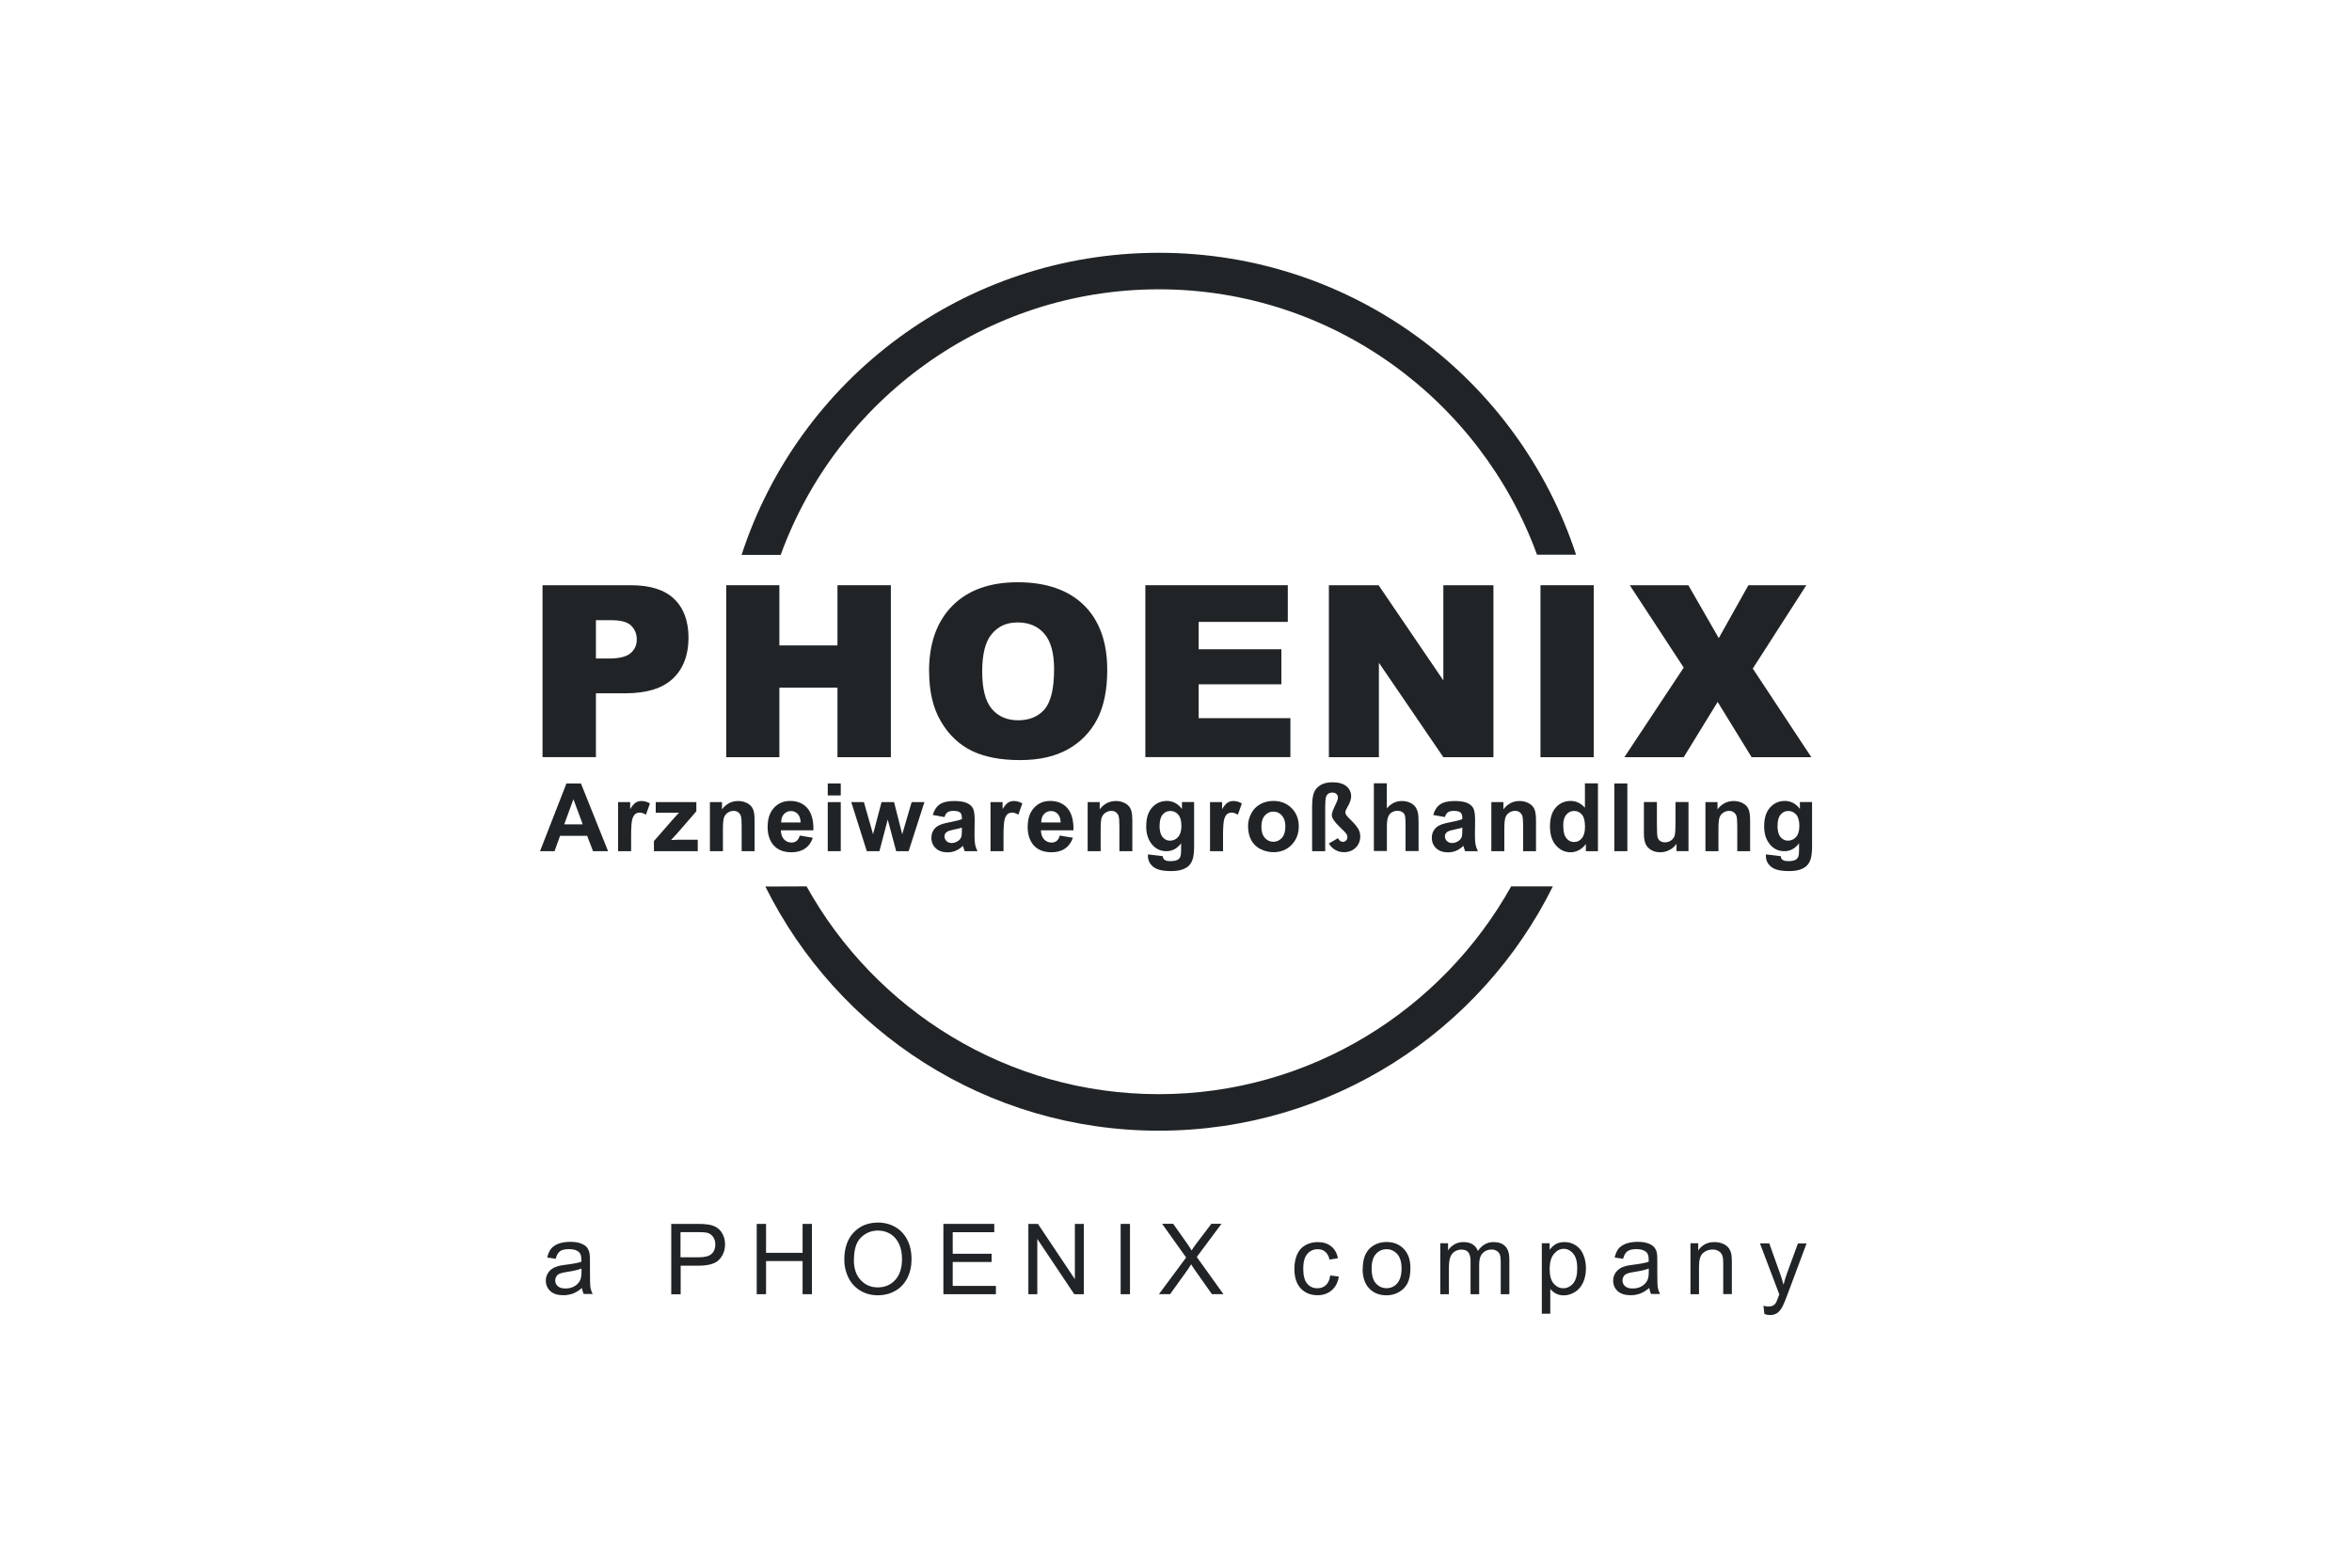 <svg xmlns="http://www.w3.org/2000/svg" id="Ebene_50" data-name="Ebene 50" viewBox="0 0 300 200"><defs><style> .cls-1 { fill: #212427; } </style></defs><path class="cls-1" d="m94.59,70.79c7.3-22.44,28.36-38.54,53.23-38.54s45.88,16.15,53.21,38.52h-4.98c-7.18-19.68-26.07-33.86-48.24-33.86s-41.07,14.16-48.23,33.88h-5Z"></path><path class="cls-1" d="m198.07,113.08c-9.15,18.46-28.25,31.17-50.25,31.17s-41.04-12.69-50.2-31.15l5.26-.02c8.76,15.78,25.61,26.51,44.93,26.51s36.16-10.79,44.94-26.51h5.32Z"></path><g><path class="cls-1" d="m77.54,108.59h-1.9l-.75-1.96h-3.45l-.71,1.96h-1.85l3.37-8.64h1.85l3.46,8.64Zm-3.21-3.42l-1.19-3.21-1.17,3.21h2.36Z"></path><path class="cls-1" d="m80.5,108.59h-1.66v-6.26h1.54v.89c.26-.42.5-.7.71-.83.21-.13.45-.2.72-.2.38,0,.74.1,1.09.31l-.51,1.44c-.28-.18-.54-.27-.78-.27s-.43.06-.59.19-.29.36-.38.69c-.09.33-.14,1.03-.14,2.1v1.93Z"></path><path class="cls-1" d="m83.41,108.59v-1.29l2.35-2.69c.39-.44.67-.75.85-.94-.19.01-.45.02-.76.02h-2.21s0-1.36,0-1.36h5.18v1.17l-2.39,2.76-.84.91c.46-.03.74-.04.85-.04h2.56v1.46h-5.59Z"></path><path class="cls-1" d="m96.26,108.59h-1.66v-3.2c0-.68-.04-1.11-.11-1.31s-.19-.35-.34-.46-.35-.17-.57-.17c-.29,0-.54.08-.77.24s-.38.37-.47.62c-.08.26-.13.74-.13,1.44v2.84h-1.66v-6.26h1.54v.92c.55-.71,1.23-1.06,2.06-1.06.37,0,.7.07,1,.2s.53.3.69.5.26.44.32.7.09.63.09,1.11v3.89Z"></path><path class="cls-1" d="m102.03,106.6l1.65.28c-.21.61-.55,1.07-1.01,1.38-.46.32-1.03.47-1.72.47-1.09,0-1.89-.36-2.42-1.07-.41-.57-.62-1.29-.62-2.16,0-1.04.27-1.85.81-2.44s1.23-.88,2.06-.88c.93,0,1.67.31,2.2.92.54.62.8,1.56.77,2.83h-4.15c.01.49.15.87.4,1.15.26.27.57.41.96.41.26,0,.48-.07.65-.21s.31-.37.4-.68Zm.09-1.67c-.01-.48-.14-.84-.37-1.09s-.52-.37-.86-.37c-.36,0-.66.13-.9.39s-.35.62-.35,1.07h2.48Z"></path><path class="cls-1" d="m105.58,101.48v-1.53h1.66v1.53h-1.66Zm0,7.11v-6.26h1.66v6.26h-1.66Z"></path><path class="cls-1" d="m110.56,108.59l-1.98-6.26h1.61l1.17,4.1,1.08-4.1h1.6l1.04,4.1,1.2-4.1h1.63l-2.01,6.26h-1.59l-1.08-4.03-1.06,4.03h-1.61Z"></path><path class="cls-1" d="m120.48,104.24l-1.5-.27c.17-.61.46-1.05.87-1.34s1.03-.44,1.84-.44c.74,0,1.29.09,1.65.26.36.17.62.4.76.67s.22.76.22,1.48l-.02,1.93c0,.55.03.96.08,1.22s.15.54.3.84h-1.64c-.04-.11-.1-.27-.16-.49-.03-.1-.05-.16-.06-.19-.28.28-.59.48-.91.62-.32.14-.67.21-1.03.21-.64,0-1.15-.17-1.52-.52s-.56-.79-.56-1.33c0-.35.08-.67.25-.95.17-.28.41-.49.71-.64s.74-.28,1.32-.39c.77-.15,1.31-.28,1.61-.41v-.17c0-.32-.08-.55-.24-.68-.16-.14-.45-.2-.89-.2-.29,0-.52.06-.69.17s-.3.32-.4.61Zm2.22,1.34c-.21.07-.55.16-1.01.25s-.76.19-.9.29c-.22.15-.32.35-.32.58s.09.43.26.6c.17.17.39.25.66.25.3,0,.58-.1.85-.29.2-.15.33-.33.39-.55.04-.14.06-.41.06-.81v-.33Z"></path><path class="cls-1" d="m128,108.59h-1.66v-6.26h1.54v.89c.26-.42.5-.7.71-.83s.45-.2.72-.2c.38,0,.74.1,1.09.31l-.51,1.44c-.28-.18-.54-.27-.78-.27s-.43.06-.59.19-.29.36-.38.69-.14,1.03-.14,2.1v1.93Z"></path><path class="cls-1" d="m135.2,106.6l1.65.28c-.21.61-.55,1.07-1.01,1.38-.46.32-1.03.47-1.72.47-1.09,0-1.89-.36-2.42-1.07-.41-.57-.62-1.29-.62-2.16,0-1.04.27-1.85.81-2.44s1.23-.88,2.06-.88c.93,0,1.67.31,2.2.92.54.62.8,1.56.77,2.83h-4.15c.01.49.15.87.4,1.15.26.27.57.41.96.41.26,0,.48-.07.65-.21s.31-.37.4-.68Zm.09-1.67c-.01-.48-.14-.84-.37-1.09s-.52-.37-.86-.37c-.36,0-.66.13-.9.39s-.35.62-.35,1.07h2.48Z"></path><path class="cls-1" d="m144.44,108.59h-1.66v-3.2c0-.68-.04-1.11-.11-1.31s-.19-.35-.34-.46-.35-.17-.57-.17c-.29,0-.54.08-.77.24s-.38.37-.47.62-.13.74-.13,1.44v2.84h-1.66v-6.26h1.54v.92c.55-.71,1.23-1.06,2.06-1.06.37,0,.7.07,1,.2.3.13.53.3.69.5s.26.44.32.7.09.63.09,1.11v3.89Z"></path><path class="cls-1" d="m146.42,109l1.89.23c.03.22.1.37.22.45.16.12.4.18.74.18.43,0,.76-.06.97-.19.15-.09.26-.23.33-.42.05-.14.08-.39.08-.76v-.91c-.5.68-1.12,1.01-1.87,1.01-.84,0-1.51-.36-2-1.07-.39-.56-.58-1.26-.58-2.1,0-1.05.25-1.85.76-2.41.5-.55,1.13-.83,1.88-.83s1.41.34,1.92,1.02v-.88h1.55v5.62c0,.74-.06,1.29-.18,1.66-.12.37-.29.65-.51.86-.22.21-.51.37-.88.49-.37.12-.83.18-1.39.18-1.06,0-1.81-.18-2.26-.55-.44-.36-.67-.82-.67-1.38,0-.06,0-.12,0-.2Zm1.48-3.67c0,.66.13,1.15.39,1.46.26.31.57.46.95.46.4,0,.75-.16,1.03-.47.28-.32.42-.78.42-1.41s-.13-1.13-.4-1.44c-.27-.31-.61-.47-1.01-.47s-.72.15-.98.46c-.26.31-.39.78-.39,1.41Z"></path><path class="cls-1" d="m156,108.59h-1.66v-6.26h1.54v.89c.26-.42.5-.7.71-.83s.45-.2.72-.2c.38,0,.74.1,1.09.31l-.51,1.44c-.28-.18-.54-.27-.78-.27s-.43.06-.59.19-.29.36-.38.69-.14,1.03-.14,2.1v1.93Z"></path><path class="cls-1" d="m159.19,105.37c0-.55.14-1.08.41-1.6s.66-.91,1.15-1.18c.5-.27,1.05-.41,1.67-.41.95,0,1.72.31,2.33.92.61.62.91,1.39.91,2.33s-.31,1.73-.92,2.36c-.61.62-1.38.93-2.31.93-.57,0-1.12-.13-1.64-.39-.52-.26-.92-.64-1.19-1.14s-.41-1.11-.41-1.83Zm1.7.09c0,.62.15,1.1.44,1.43s.66.5,1.09.5.79-.17,1.09-.5c.29-.33.44-.81.44-1.44s-.15-1.08-.44-1.41c-.29-.33-.66-.5-1.09-.5s-.8.17-1.09.5-.44.81-.44,1.43Z"></path><path class="cls-1" d="m167.36,108.59v-5.61c0-.79.07-1.38.21-1.79.14-.41.41-.74.81-1s.92-.39,1.56-.39c.8,0,1.4.17,1.8.51.4.34.6.77.6,1.27,0,.34-.11.71-.32,1.1-.21.39-.34.63-.37.72-.03.09-.05.16-.05.22,0,.13.05.27.15.41.06.09.3.34.71.75.41.41.68.76.83,1.05s.21.58.21.89c0,.57-.2,1.05-.59,1.43s-.9.57-1.5.57c-.42,0-.8-.11-1.14-.32s-.6-.48-.77-.79l1.16-.68c.08.15.17.27.28.35.1.08.21.12.34.12.16,0,.3-.06.41-.17s.17-.26.17-.43c0-.16-.06-.32-.18-.49-.07-.1-.34-.37-.81-.82-.66-.64-1-1.14-1-1.5,0-.23.13-.61.38-1.14.2-.41.32-.67.35-.78s.05-.22.05-.34c0-.17-.06-.32-.19-.44s-.3-.18-.52-.18c-.2,0-.37.05-.51.15-.14.1-.24.23-.29.39-.07.22-.11.66-.11,1.33v5.61h-1.66Z"></path><path class="cls-1" d="m176.89,99.95v3.18c.53-.62,1.17-.94,1.92-.94.38,0,.73.07,1.03.21s.54.32.69.54.26.46.32.73.09.68.09,1.24v3.67h-1.66v-3.31c0-.66-.03-1.07-.09-1.25-.06-.18-.17-.32-.33-.42s-.36-.16-.6-.16c-.28,0-.52.07-.74.2-.22.13-.37.34-.47.6s-.15.67-.15,1.19v3.14h-1.66v-8.64h1.66Z"></path><path class="cls-1" d="m184.31,104.24l-1.5-.27c.17-.61.46-1.05.87-1.34s1.03-.44,1.84-.44c.74,0,1.29.09,1.65.26.36.17.62.4.76.67s.22.76.22,1.48l-.02,1.93c0,.55.03.96.08,1.22s.15.54.3.84h-1.64c-.04-.11-.1-.27-.16-.49-.03-.1-.05-.16-.06-.19-.28.28-.59.48-.91.62-.32.14-.67.21-1.03.21-.64,0-1.15-.17-1.52-.52s-.56-.79-.56-1.33c0-.35.08-.67.25-.95.17-.28.41-.49.71-.64.3-.15.74-.28,1.32-.39.77-.15,1.31-.28,1.61-.41v-.17c0-.32-.08-.55-.24-.68-.16-.14-.45-.2-.89-.2-.29,0-.52.06-.69.17s-.3.32-.4.61Zm2.22,1.34c-.21.07-.55.16-1.01.25s-.76.19-.9.29c-.22.15-.32.35-.32.58s.09.43.26.6c.17.17.39.25.66.25.3,0,.58-.1.85-.29.2-.15.33-.33.39-.55.04-.14.06-.41.06-.81v-.33Z"></path><path class="cls-1" d="m195.94,108.59h-1.66v-3.2c0-.68-.04-1.11-.11-1.31s-.19-.35-.34-.46-.35-.17-.58-.17c-.29,0-.54.08-.77.24s-.38.37-.47.62c-.08.26-.13.74-.13,1.44v2.84h-1.66v-6.26h1.54v.92c.55-.71,1.23-1.06,2.06-1.06.37,0,.7.07,1,.2s.53.3.69.5c.16.2.26.44.32.7.06.26.09.63.09,1.11v3.89Z"></path><path class="cls-1" d="m203.82,108.59h-1.54v-.92c-.26.36-.56.62-.91.8s-.7.26-1.05.26c-.72,0-1.34-.29-1.85-.87s-.77-1.39-.77-2.43.25-1.87.75-2.42c.5-.55,1.13-.83,1.89-.83.7,0,1.3.29,1.82.87v-3.11h1.66v8.64Zm-4.42-3.27c0,.67.09,1.15.28,1.45.27.43.64.65,1.12.65.38,0,.71-.16.97-.49.27-.32.4-.81.4-1.45,0-.72-.13-1.24-.39-1.55s-.59-.47-1-.47-.72.16-.99.47-.4.78-.4,1.4Z"></path><path class="cls-1" d="m205.91,108.59v-8.64h1.66v8.64h-1.66Z"></path><path class="cls-1" d="m213.84,108.59v-.94c-.23.33-.53.6-.9.79s-.76.29-1.18.29-.8-.09-1.13-.28-.58-.44-.73-.78c-.15-.33-.22-.8-.22-1.39v-3.96h1.66v2.88c0,.88.03,1.42.09,1.62.06.2.17.36.33.47s.37.17.61.17c.28,0,.54-.08.76-.23s.38-.35.46-.58.12-.79.12-1.69v-2.64h1.66v6.26h-1.54Z"></path><path class="cls-1" d="m223.25,108.59h-1.66v-3.2c0-.68-.04-1.11-.11-1.31s-.19-.35-.35-.46-.35-.17-.57-.17c-.29,0-.54.08-.77.24s-.38.37-.47.62c-.08.26-.13.74-.13,1.44v2.84h-1.66v-6.26h1.54v.92c.55-.71,1.23-1.06,2.06-1.06.37,0,.7.07,1,.2.3.13.53.3.69.5.16.2.26.44.32.7.06.26.09.63.09,1.11v3.89Z"></path><path class="cls-1" d="m225.24,109l1.89.23c.03.22.1.37.22.45.16.12.4.18.74.18.43,0,.76-.06.97-.19.15-.09.26-.23.33-.42.05-.14.08-.39.08-.76v-.91c-.5.68-1.12,1.01-1.87,1.01-.84,0-1.51-.36-2-1.07-.39-.56-.58-1.26-.58-2.1,0-1.05.25-1.85.76-2.41s1.13-.83,1.88-.83,1.41.34,1.92,1.02v-.88h1.55v5.62c0,.74-.06,1.29-.18,1.66-.12.37-.29.65-.51.86-.22.21-.51.37-.88.49s-.83.18-1.39.18c-1.06,0-1.81-.18-2.26-.55-.44-.36-.67-.82-.67-1.38,0-.06,0-.12,0-.2Zm1.48-3.67c0,.66.13,1.15.39,1.46s.58.46.95.46c.4,0,.75-.16,1.03-.47.28-.32.42-.78.42-1.41s-.13-1.13-.4-1.44c-.27-.31-.61-.47-1.01-.47s-.72.15-.98.46-.39.78-.39,1.41Z"></path></g><g><path class="cls-1" d="m69.21,74.66h11.27c2.45,0,4.29.58,5.51,1.75,1.22,1.17,1.83,2.83,1.83,4.98s-.67,3.95-2,5.19c-1.33,1.25-3.36,1.87-6.1,1.87h-3.71v8.14h-6.81v-21.94Zm6.81,9.35h1.66c1.31,0,2.22-.23,2.75-.68.53-.45.79-1.03.79-1.74s-.23-1.27-.69-1.75c-.46-.48-1.32-.72-2.59-.72h-1.93v4.89Z"></path><path class="cls-1" d="m92.63,74.66h6.78v7.68h7.41v-7.68h6.81v21.94h-6.81v-8.87h-7.41v8.87h-6.78v-21.94Z"></path><path class="cls-1" d="m118.5,85.64c0-3.58,1-6.37,2.99-8.37s4.77-2.99,8.34-2.99,6.46.98,8.44,2.94,2.96,4.71,2.96,8.24c0,2.56-.43,4.67-1.29,6.31-.86,1.64-2.11,2.92-3.74,3.83s-3.66,1.37-6.1,1.37-4.52-.39-6.14-1.18c-1.62-.79-2.94-2.04-3.94-3.74-1.01-1.71-1.51-3.84-1.51-6.4Zm6.78.03c0,2.21.41,3.81,1.23,4.77.82.97,1.94,1.45,3.36,1.45s2.58-.47,3.38-1.42c.8-.95,1.2-2.65,1.2-5.1,0-2.07-.42-3.57-1.25-4.53-.83-.95-1.96-1.43-3.39-1.43s-2.46.48-3.29,1.45c-.83.97-1.24,2.57-1.24,4.8Z"></path><path class="cls-1" d="m146.09,74.66h18.17v4.68h-11.37v3.49h10.55v4.47h-10.55v4.32h11.7v4.97h-18.5v-21.94Z"></path><path class="cls-1" d="m169.51,74.66h6.33l8.26,12.14v-12.14h6.39v21.94h-6.39l-8.22-12.05v12.05h-6.38v-21.94Z"></path><path class="cls-1" d="m196.49,74.66h6.79v21.94h-6.79v-21.94Z"></path><path class="cls-1" d="m207.88,74.66h7.47l3.88,6.75,3.78-6.75h7.39l-6.83,10.63,7.47,11.31h-7.62l-4.33-7.05-4.33,7.05h-7.57l7.57-11.43-6.88-10.51Z"></path></g><g><path class="cls-1" d="m74.25,164.3c-.41.35-.8.59-1.18.73-.38.14-.78.21-1.22.21-.71,0-1.26-.17-1.65-.52-.38-.35-.58-.79-.58-1.34,0-.32.07-.61.22-.87.14-.26.33-.47.57-.63.23-.16.5-.28.79-.36.22-.06.54-.11.98-.17.89-.11,1.54-.23,1.97-.38,0-.15,0-.25,0-.29,0-.45-.1-.77-.31-.95-.28-.25-.7-.37-1.26-.37-.52,0-.9.09-1.15.27-.25.18-.43.5-.55.96l-1.08-.15c.1-.46.26-.83.48-1.12.22-.28.55-.5.97-.66.42-.15.92-.23,1.48-.23s1.01.07,1.35.2.6.29.77.49c.16.2.28.45.34.75.04.19.06.53.06,1.02v1.47c0,1.02.02,1.67.07,1.94.05.27.14.53.28.78h-1.15c-.11-.23-.19-.5-.22-.8Zm-.09-2.46c-.4.16-1,.3-1.8.42-.45.07-.77.14-.96.22-.19.08-.33.2-.43.36-.1.16-.15.33-.15.52,0,.29.11.54.33.73.22.2.55.29.98.29s.8-.09,1.13-.28c.33-.19.57-.44.73-.76.12-.25.18-.62.18-1.1v-.4Z"></path><path class="cls-1" d="m85.62,165.11v-8.97h3.39c.6,0,1.05.03,1.37.09.44.07.81.21,1.11.42.3.21.54.49.72.87.18.37.27.78.27,1.22,0,.76-.24,1.41-.73,1.94-.49.53-1.36.79-2.63.79h-2.3v3.65h-1.19Zm1.19-4.71h2.32c.77,0,1.31-.14,1.63-.43s.48-.69.48-1.21c0-.38-.1-.7-.28-.96-.19-.27-.44-.44-.75-.53-.2-.05-.57-.08-1.11-.08h-2.3v3.21Z"></path><path class="cls-1" d="m96.52,165.11v-8.97h1.19v3.69h4.66v-3.69h1.19v8.97h-1.19v-4.23h-4.66v4.23h-1.19Z"></path><path class="cls-1" d="m107.69,160.73c0-1.49.4-2.66,1.2-3.5.8-.84,1.83-1.26,3.1-1.26.83,0,1.58.2,2.24.59s1.17.95,1.52,1.66c.35.71.52,1.51.52,2.41s-.18,1.72-.55,2.44-.89,1.26-1.56,1.63c-.67.37-1.4.55-2.18.55-.84,0-1.6-.2-2.27-.61s-1.17-.97-1.51-1.67-.51-1.45-.51-2.24Zm1.22.02c0,1.08.29,1.93.87,2.56.58.62,1.31.93,2.19.93s1.63-.31,2.21-.94.87-1.52.87-2.68c0-.73-.12-1.37-.37-1.91-.25-.54-.61-.97-1.08-1.27-.48-.3-1.01-.45-1.6-.45-.84,0-1.56.29-2.17.87-.61.58-.91,1.54-.91,2.89Z"></path><path class="cls-1" d="m120.33,165.11v-8.97h6.49v1.06h-5.3v2.75h4.96v1.05h-4.96v3.05h5.51v1.06h-6.7Z"></path><path class="cls-1" d="m131.17,165.11v-8.97h1.22l4.71,7.05v-7.05h1.14v8.97h-1.22l-4.71-7.05v7.05h-1.14Z"></path><path class="cls-1" d="m142.94,165.11v-8.97h1.19v8.97h-1.19Z"></path><path class="cls-1" d="m147.82,165.11l3.47-4.68-3.06-4.3h1.41l1.63,2.3c.34.48.58.84.72,1.1.2-.33.44-.67.71-1.02l1.81-2.38h1.29l-3.15,4.23,3.4,4.74h-1.47l-2.26-3.2c-.13-.18-.26-.38-.39-.6-.2.33-.34.55-.43.67l-2.25,3.13h-1.43Z"></path><path class="cls-1" d="m169.69,162.72l1.08.14c-.12.75-.42,1.33-.91,1.75-.49.42-1.09.63-1.8.63-.89,0-1.61-.29-2.15-.87-.54-.58-.81-1.41-.81-2.5,0-.7.12-1.32.35-1.84s.59-.92,1.06-1.18c.48-.26.99-.39,1.55-.39.71,0,1.28.18,1.73.54.45.36.74.86.86,1.52l-1.07.17c-.1-.44-.28-.77-.54-.99-.26-.22-.57-.33-.94-.33-.56,0-1.01.2-1.35.6-.35.4-.52,1.03-.52,1.89s.17,1.51.5,1.9c.33.4.77.59,1.31.59.43,0,.79-.13,1.08-.4.29-.26.47-.67.55-1.22Z"></path><path class="cls-1" d="m173.82,161.85c0-1.2.33-2.1,1-2.68.56-.48,1.24-.72,2.04-.72.89,0,1.62.29,2.19.88.57.59.85,1.39.85,2.43,0,.84-.13,1.49-.38,1.97-.25.48-.62.85-1.1,1.12-.48.27-1,.4-1.57.4-.91,0-1.65-.29-2.21-.88s-.84-1.42-.84-2.52Zm1.13,0c0,.83.18,1.46.54,1.87.36.41.82.62,1.37.62s1-.21,1.36-.62c.36-.42.55-1.05.55-1.9,0-.8-.18-1.41-.55-1.83-.37-.41-.82-.62-1.36-.62s-1.01.21-1.37.62-.54,1.03-.54,1.87Z"></path><path class="cls-1" d="m183.71,165.11v-6.5h.99v.91c.2-.32.48-.57.81-.77.34-.19.72-.29,1.16-.29.48,0,.88.1,1.18.3.31.2.53.48.65.84.51-.76,1.18-1.14,2.01-1.14.64,0,1.14.18,1.49.54.35.36.52.91.52,1.65v4.46h-1.1v-4.1c0-.44-.04-.76-.11-.95-.07-.19-.2-.35-.39-.47-.19-.12-.41-.18-.66-.18-.46,0-.84.15-1.14.46-.3.3-.45.79-.45,1.46v3.78h-1.1v-4.22c0-.49-.09-.86-.27-1.1s-.47-.37-.88-.37c-.31,0-.6.08-.86.24-.26.16-.45.4-.57.72-.12.31-.18.77-.18,1.36v3.37h-1.1Z"></path><path class="cls-1" d="m196.66,167.6v-8.99h1v.84c.24-.33.5-.58.8-.74.3-.17.66-.25,1.08-.25.56,0,1.04.14,1.47.43s.75.69.96,1.21c.22.52.32,1.09.32,1.71,0,.67-.12,1.26-.36,1.8-.24.53-.59.94-1.04,1.22-.46.28-.93.43-1.44.43-.37,0-.7-.08-.99-.23-.29-.16-.53-.35-.72-.59v3.16h-1.1Zm1-5.71c0,.84.17,1.46.51,1.86.34.4.75.6,1.23.6s.91-.21,1.26-.62c.35-.41.52-1.06.52-1.93s-.17-1.45-.51-1.86c-.34-.41-.75-.62-1.22-.62s-.88.22-1.25.66c-.36.44-.54,1.08-.54,1.91Z"></path><path class="cls-1" d="m210.38,164.3c-.41.35-.8.59-1.18.73-.38.14-.78.21-1.21.21-.71,0-1.26-.17-1.65-.52-.38-.35-.58-.79-.58-1.34,0-.32.07-.61.22-.87.15-.26.33-.47.57-.63.23-.16.5-.28.79-.36.22-.06.54-.11.98-.17.89-.11,1.54-.23,1.97-.38,0-.15,0-.25,0-.29,0-.45-.1-.77-.31-.95-.28-.25-.7-.37-1.25-.37-.52,0-.9.09-1.15.27-.25.18-.43.5-.55.96l-1.08-.15c.1-.46.26-.83.48-1.12.22-.28.55-.5.97-.66.42-.15.92-.23,1.48-.23s1.01.07,1.35.2c.35.13.6.29.77.49.16.2.28.45.34.75.04.19.05.53.05,1.02v1.47c0,1.02.02,1.67.07,1.94.05.27.14.53.28.78h-1.15c-.11-.23-.19-.5-.22-.8Zm-.09-2.46c-.4.16-1,.3-1.8.42-.45.07-.77.14-.96.22-.19.08-.33.2-.43.36-.1.16-.15.33-.15.52,0,.29.11.54.33.73.22.2.55.29.98.29s.8-.09,1.13-.28c.33-.19.57-.44.73-.76.12-.25.18-.62.18-1.1v-.4Z"></path><path class="cls-1" d="m215.62,165.11v-6.5h.99v.92c.48-.71,1.17-1.07,2.07-1.07.39,0,.75.07,1.08.21.33.14.57.33.74.55.16.23.28.5.34.81.04.2.06.56.06,1.07v4h-1.1v-3.95c0-.45-.04-.78-.13-1.01-.09-.22-.24-.4-.46-.53-.22-.13-.47-.2-.77-.2-.47,0-.87.15-1.22.45-.34.3-.51.86-.51,1.7v3.55h-1.1Z"></path><path class="cls-1" d="m225.05,167.61l-.12-1.03c.24.07.45.1.63.1.24,0,.44-.04.59-.12s.27-.2.36-.34c.07-.11.18-.38.34-.82.02-.06.05-.15.1-.27l-2.47-6.51h1.19l1.35,3.77c.18.48.33.98.47,1.51.13-.51.28-1,.45-1.48l1.39-3.79h1.1l-2.47,6.61c-.27.71-.47,1.21-.62,1.48-.2.36-.42.63-.67.8-.25.17-.56.25-.91.25-.21,0-.45-.04-.71-.13Z"></path></g></svg>